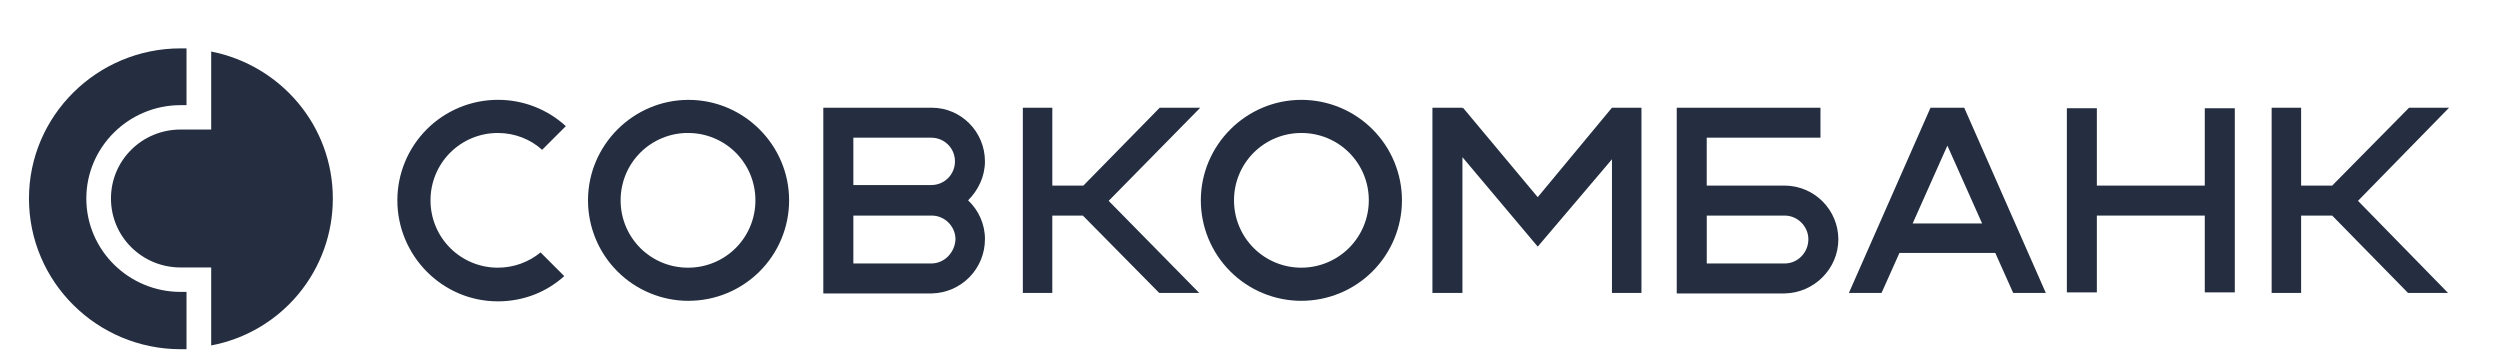 <?xml version="1.0" encoding="UTF-8"?> <svg xmlns="http://www.w3.org/2000/svg" width="321" height="46" viewBox="0 0 321 46" fill="none"> <path d="M27.116 6.615V16.631H23.193C18.238 16.631 14.248 20.58 14.248 25.486C14.248 30.391 18.238 34.343 23.191 34.343H27.116V44.354C31.514 43.524 35.483 41.184 38.336 37.738C41.188 34.292 42.744 29.957 42.735 25.486C42.735 16.153 36.061 8.387 27.116 6.615V6.615Z" fill="#242E40"></path> <path d="M23.193 37.48C16.52 37.48 11.084 32.099 11.084 25.491C11.084 18.884 16.52 13.501 23.193 13.501H23.949V6.211H23.193C12.459 6.211 3.719 14.863 3.719 25.491C3.719 36.186 12.459 44.838 23.193 44.838H23.949V37.48H23.193V37.48ZM69.407 32.409C67.865 33.678 65.929 34.371 63.931 34.369C62.794 34.372 61.667 34.151 60.616 33.717C59.564 33.284 58.609 32.647 57.805 31.843C57.001 31.04 56.364 30.085 55.93 29.035C55.497 27.984 55.275 26.858 55.279 25.722C55.275 24.585 55.497 23.46 55.93 22.409C56.364 21.358 57.001 20.404 57.805 19.6C58.609 18.797 59.564 18.16 60.616 17.726C61.667 17.293 62.794 17.072 63.931 17.075C66.096 17.075 68.124 17.886 69.61 19.237L72.653 16.196C70.273 14.017 67.16 12.811 63.931 12.818C62.235 12.818 60.556 13.152 58.99 13.801C57.423 14.449 56 15.4 54.801 16.598C53.602 17.797 52.651 19.219 52.003 20.784C51.354 22.35 51.02 24.027 51.021 25.722C51.021 32.815 56.767 38.693 63.931 38.693C67.245 38.693 70.219 37.477 72.448 35.45L69.407 32.409ZM206.975 13.831L197.444 25.316L187.845 13.829L187.777 13.966V13.831H183.924V37.61H187.777V20.181L197.446 31.666L206.975 20.454V37.61H210.763V13.831H206.975Z" fill="#242E40"></path> <path fill-rule="evenodd" clip-rule="evenodd" d="M88.409 38.624C91.834 38.624 95.118 37.265 97.539 34.846C99.961 32.427 101.322 29.146 101.322 25.725C101.322 18.632 95.508 12.823 88.409 12.823C81.313 12.823 75.499 18.63 75.499 25.725C75.498 27.419 75.832 29.097 76.481 30.663C77.129 32.228 78.08 33.65 79.279 34.849C80.478 36.047 81.901 36.997 83.468 37.646C85.034 38.295 86.713 38.629 88.409 38.629V38.624ZM88.341 17.076C89.479 17.072 90.605 17.294 91.656 17.727C92.708 18.16 93.663 18.797 94.467 19.6C95.271 20.404 95.908 21.358 96.342 22.408C96.775 23.458 96.997 24.584 96.994 25.72C96.998 26.857 96.777 27.983 96.343 29.034C95.91 30.084 95.273 31.039 94.469 31.843C93.665 32.647 92.709 33.284 91.658 33.718C90.606 34.151 89.479 34.373 88.341 34.37C87.204 34.373 86.077 34.151 85.025 33.718C83.974 33.284 83.019 32.647 82.214 31.843C81.41 31.039 80.773 30.084 80.34 29.034C79.906 27.983 79.685 26.857 79.689 25.72C79.686 24.584 79.907 23.458 80.341 22.407C80.774 21.357 81.411 20.402 82.215 19.599C83.019 18.795 83.975 18.158 85.026 17.725C86.077 17.291 87.204 17.07 88.341 17.073V17.076ZM167.098 38.624C170.523 38.624 173.807 37.265 176.229 34.845C178.65 32.426 180.011 29.144 180.011 25.723C180.011 22.301 178.65 19.019 176.229 16.6C173.807 14.18 170.523 12.821 167.098 12.821C160.001 12.821 154.187 18.627 154.187 25.723C154.187 27.417 154.521 29.095 155.169 30.66C155.818 32.225 156.769 33.648 157.968 34.846C159.166 36.044 160.59 36.995 162.156 37.644C163.723 38.292 165.402 38.626 167.098 38.627V38.624ZM167.1 17.076C168.238 17.072 169.365 17.293 170.416 17.726C171.468 18.159 172.423 18.796 173.227 19.599C174.032 20.403 174.669 21.357 175.103 22.407C175.537 23.458 175.758 24.584 175.755 25.72C175.752 28.013 174.839 30.21 173.217 31.832C171.594 33.453 169.395 34.365 167.1 34.37C165.963 34.373 164.836 34.151 163.784 33.718C162.733 33.284 161.777 32.647 160.973 31.843C160.169 31.039 159.532 30.084 159.099 29.034C158.665 27.983 158.444 26.857 158.448 25.72C158.445 24.584 158.666 23.458 159.1 22.407C159.534 21.357 160.171 20.403 160.976 19.599C161.78 18.796 162.736 18.159 163.787 17.726C164.839 17.293 165.965 17.072 167.103 17.076H167.1Z" fill="#242E40"></path> <path d="M154.113 13.831H148.907L139.105 23.829H135.118V13.831H131.333V37.609H135.115V27.679H139.038L148.84 37.609H153.977L142.352 25.789L154.113 13.831V13.831Z" fill="#242E40"></path> <path d="M314.459 13.831H309.322L299.452 23.829H295.464V13.831H291.679V37.609H295.464V27.679H299.452L309.186 37.609H314.324L302.766 25.789L314.459 13.831V13.831Z" fill="#242E40"></path> <path fill-rule="evenodd" clip-rule="evenodd" d="M262.682 37.609H258.491L256.194 32.476H243.889L241.592 37.609H237.399L247.877 13.831H252.206L262.682 37.609V37.609ZM250.044 18.697L245.583 28.695H254.505L250.044 18.697V18.697Z" fill="#242E40"></path> <path fill-rule="evenodd" clip-rule="evenodd" d="M126.47 30.72C126.47 28.76 125.655 27.006 124.305 25.722C125.588 24.438 126.467 22.681 126.467 20.721C126.467 16.94 123.426 13.831 119.641 13.831H105.713V37.677H119.641C121.464 37.64 123.199 36.891 124.475 35.59C125.751 34.289 126.466 32.541 126.467 30.72H126.47ZM109.571 17.68H119.576C121.264 17.68 122.617 19.032 122.617 20.719C122.619 21.118 122.541 21.514 122.389 21.884C122.237 22.253 122.013 22.589 121.73 22.872C121.447 23.154 121.112 23.378 120.742 23.531C120.372 23.683 119.976 23.761 119.576 23.759H109.571V17.678V17.68ZM109.571 33.83H119.576C121.264 33.83 122.617 32.411 122.685 30.722C122.685 29.1 121.332 27.681 119.644 27.681H109.571V33.83V33.83Z" fill="#242E40"></path> <path d="M283.094 13.897V23.831H269.236V13.897H265.384V37.543H269.236V27.68H283.094V37.541H286.949V13.9H283.094V13.897Z" fill="#242E40"></path> <path fill-rule="evenodd" clip-rule="evenodd" d="M229.151 23.829C230.978 23.837 232.727 24.566 234.018 25.857C235.309 27.147 236.038 28.895 236.045 30.72C236.045 34.504 232.939 37.609 229.151 37.677H215.294V13.831H233.748V17.68H219.144V23.832H229.151V23.829ZM219.149 33.83H229.154C230.845 33.83 232.195 32.411 232.195 30.722C232.195 29.1 230.842 27.681 229.154 27.681H219.149V33.83V33.83Z" fill="#242E40"></path> </svg> 
